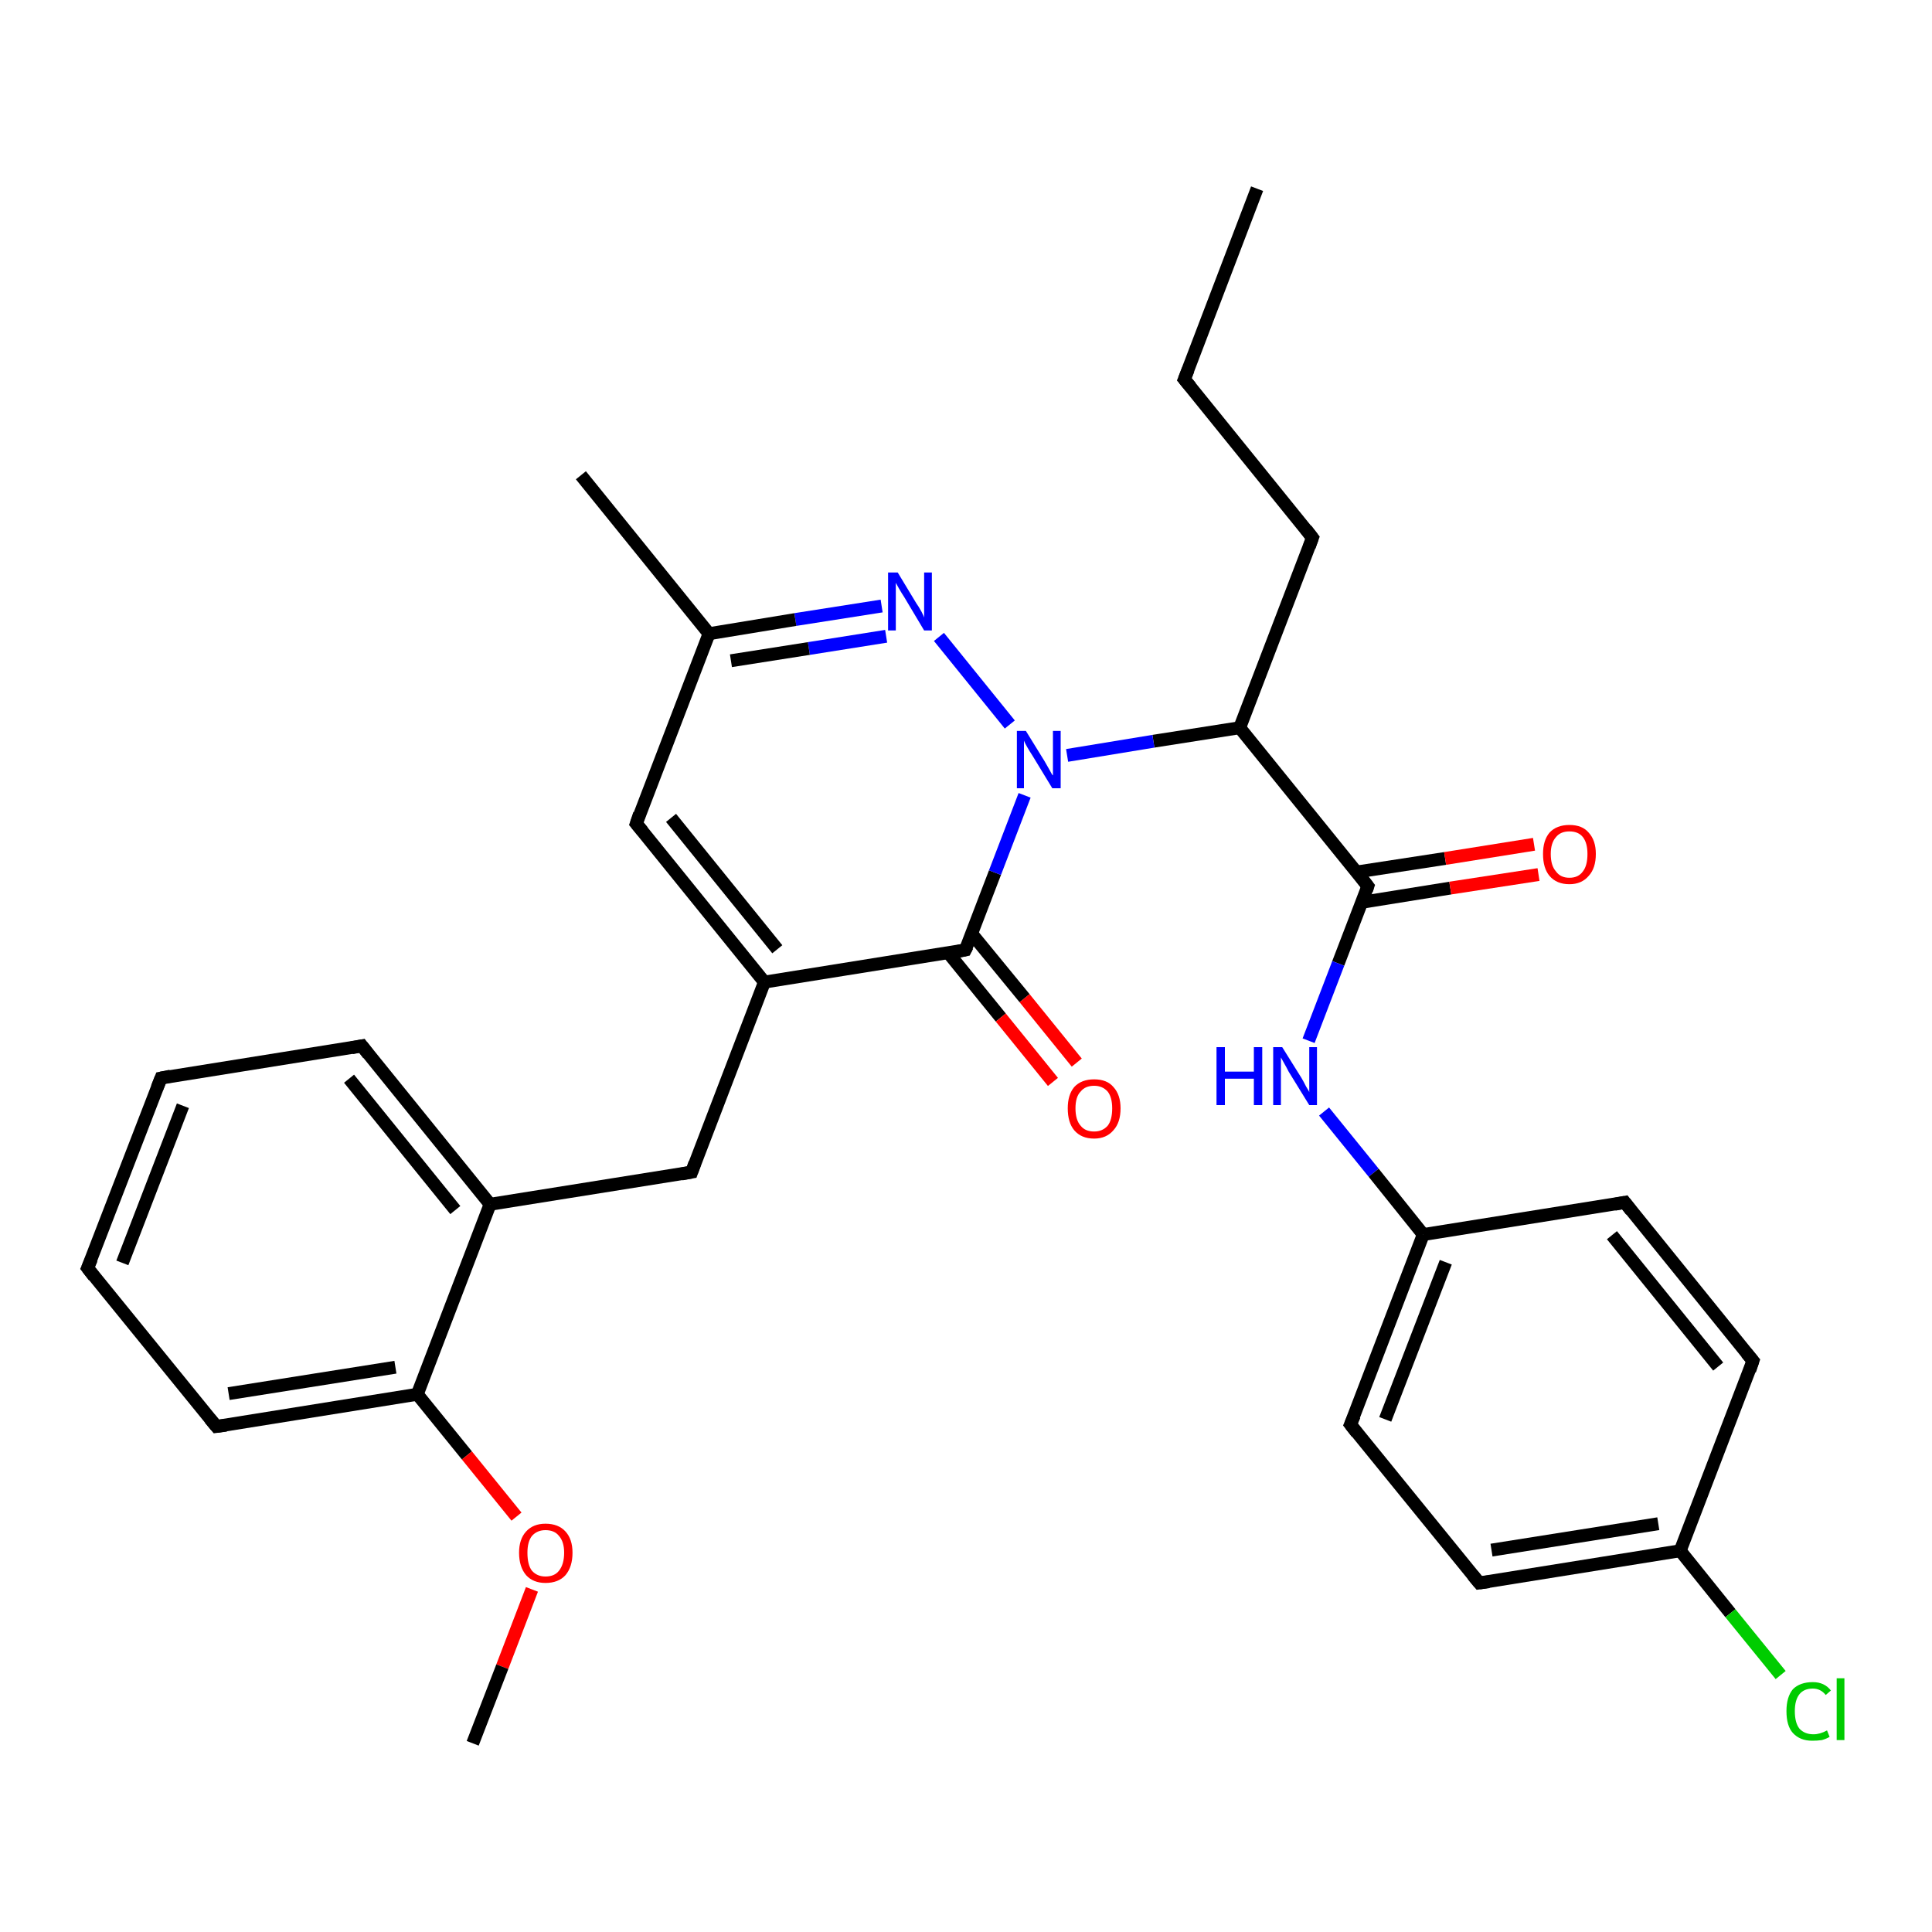 <?xml version='1.0' encoding='iso-8859-1'?>
<svg version='1.1' baseProfile='full'
              xmlns='http://www.w3.org/2000/svg'
                      xmlns:rdkit='http://www.rdkit.org/xml'
                      xmlns:xlink='http://www.w3.org/1999/xlink'
                  xml:space='preserve'
width='300px' height='300px' viewBox='0 0 300 300'>
<!-- END OF HEADER -->
<rect style='opacity:1.0;fill:#FFFFFF;stroke:none' width='300.0' height='300.0' x='0.0' y='0.0'> </rect>
<path class='bond-0 atom-0 atom-1' d='M 195.2,29.3 L 183.9,58.9' style='fill:none;fill-rule:evenodd;stroke:#000000;stroke-width:2.0px;stroke-linecap:butt;stroke-linejoin:miter;stroke-opacity:1' />
<path class='bond-1 atom-1 atom-2' d='M 183.9,58.9 L 203.8,83.5' style='fill:none;fill-rule:evenodd;stroke:#000000;stroke-width:2.0px;stroke-linecap:butt;stroke-linejoin:miter;stroke-opacity:1' />
<path class='bond-2 atom-2 atom-3' d='M 203.8,83.5 L 192.5,113.0' style='fill:none;fill-rule:evenodd;stroke:#000000;stroke-width:2.0px;stroke-linecap:butt;stroke-linejoin:miter;stroke-opacity:1' />
<path class='bond-3 atom-3 atom-4' d='M 192.5,113.0 L 212.4,137.6' style='fill:none;fill-rule:evenodd;stroke:#000000;stroke-width:2.0px;stroke-linecap:butt;stroke-linejoin:miter;stroke-opacity:1' />
<path class='bond-4 atom-4 atom-5' d='M 211.5,140.1 L 225.2,137.9' style='fill:none;fill-rule:evenodd;stroke:#000000;stroke-width:2.0px;stroke-linecap:butt;stroke-linejoin:miter;stroke-opacity:1' />
<path class='bond-4 atom-4 atom-5' d='M 225.2,137.9 L 238.9,135.8' style='fill:none;fill-rule:evenodd;stroke:#FF0000;stroke-width:2.0px;stroke-linecap:butt;stroke-linejoin:miter;stroke-opacity:1' />
<path class='bond-4 atom-4 atom-5' d='M 210.7,135.4 L 224.4,133.3' style='fill:none;fill-rule:evenodd;stroke:#000000;stroke-width:2.0px;stroke-linecap:butt;stroke-linejoin:miter;stroke-opacity:1' />
<path class='bond-4 atom-4 atom-5' d='M 224.4,133.3 L 238.2,131.1' style='fill:none;fill-rule:evenodd;stroke:#FF0000;stroke-width:2.0px;stroke-linecap:butt;stroke-linejoin:miter;stroke-opacity:1' />
<path class='bond-5 atom-4 atom-6' d='M 212.4,137.6 L 207.8,149.6' style='fill:none;fill-rule:evenodd;stroke:#000000;stroke-width:2.0px;stroke-linecap:butt;stroke-linejoin:miter;stroke-opacity:1' />
<path class='bond-5 atom-4 atom-6' d='M 207.8,149.6 L 203.2,161.6' style='fill:none;fill-rule:evenodd;stroke:#0000FF;stroke-width:2.0px;stroke-linecap:butt;stroke-linejoin:miter;stroke-opacity:1' />
<path class='bond-6 atom-6 atom-7' d='M 205.6,172.6 L 213.3,182.1' style='fill:none;fill-rule:evenodd;stroke:#0000FF;stroke-width:2.0px;stroke-linecap:butt;stroke-linejoin:miter;stroke-opacity:1' />
<path class='bond-6 atom-6 atom-7' d='M 213.3,182.1 L 221.0,191.7' style='fill:none;fill-rule:evenodd;stroke:#000000;stroke-width:2.0px;stroke-linecap:butt;stroke-linejoin:miter;stroke-opacity:1' />
<path class='bond-7 atom-7 atom-8' d='M 221.0,191.7 L 209.7,221.2' style='fill:none;fill-rule:evenodd;stroke:#000000;stroke-width:2.0px;stroke-linecap:butt;stroke-linejoin:miter;stroke-opacity:1' />
<path class='bond-7 atom-7 atom-8' d='M 224.5,196.0 L 215.1,220.4' style='fill:none;fill-rule:evenodd;stroke:#000000;stroke-width:2.0px;stroke-linecap:butt;stroke-linejoin:miter;stroke-opacity:1' />
<path class='bond-8 atom-8 atom-9' d='M 209.7,221.2 L 229.7,245.8' style='fill:none;fill-rule:evenodd;stroke:#000000;stroke-width:2.0px;stroke-linecap:butt;stroke-linejoin:miter;stroke-opacity:1' />
<path class='bond-9 atom-9 atom-10' d='M 229.7,245.8 L 260.9,240.8' style='fill:none;fill-rule:evenodd;stroke:#000000;stroke-width:2.0px;stroke-linecap:butt;stroke-linejoin:miter;stroke-opacity:1' />
<path class='bond-9 atom-9 atom-10' d='M 231.6,240.7 L 257.5,236.6' style='fill:none;fill-rule:evenodd;stroke:#000000;stroke-width:2.0px;stroke-linecap:butt;stroke-linejoin:miter;stroke-opacity:1' />
<path class='bond-10 atom-10 atom-11' d='M 260.9,240.8 L 268.7,250.5' style='fill:none;fill-rule:evenodd;stroke:#000000;stroke-width:2.0px;stroke-linecap:butt;stroke-linejoin:miter;stroke-opacity:1' />
<path class='bond-10 atom-10 atom-11' d='M 268.7,250.5 L 276.5,260.1' style='fill:none;fill-rule:evenodd;stroke:#00CC00;stroke-width:2.0px;stroke-linecap:butt;stroke-linejoin:miter;stroke-opacity:1' />
<path class='bond-11 atom-10 atom-12' d='M 260.9,240.8 L 272.2,211.3' style='fill:none;fill-rule:evenodd;stroke:#000000;stroke-width:2.0px;stroke-linecap:butt;stroke-linejoin:miter;stroke-opacity:1' />
<path class='bond-12 atom-12 atom-13' d='M 272.2,211.3 L 252.3,186.7' style='fill:none;fill-rule:evenodd;stroke:#000000;stroke-width:2.0px;stroke-linecap:butt;stroke-linejoin:miter;stroke-opacity:1' />
<path class='bond-12 atom-12 atom-13' d='M 266.8,212.2 L 250.3,191.8' style='fill:none;fill-rule:evenodd;stroke:#000000;stroke-width:2.0px;stroke-linecap:butt;stroke-linejoin:miter;stroke-opacity:1' />
<path class='bond-13 atom-3 atom-14' d='M 192.5,113.0 L 179.1,115.1' style='fill:none;fill-rule:evenodd;stroke:#000000;stroke-width:2.0px;stroke-linecap:butt;stroke-linejoin:miter;stroke-opacity:1' />
<path class='bond-13 atom-3 atom-14' d='M 179.1,115.1 L 165.7,117.3' style='fill:none;fill-rule:evenodd;stroke:#0000FF;stroke-width:2.0px;stroke-linecap:butt;stroke-linejoin:miter;stroke-opacity:1' />
<path class='bond-14 atom-14 atom-15' d='M 156.8,112.5 L 145.8,98.9' style='fill:none;fill-rule:evenodd;stroke:#0000FF;stroke-width:2.0px;stroke-linecap:butt;stroke-linejoin:miter;stroke-opacity:1' />
<path class='bond-15 atom-15 atom-16' d='M 136.9,94.1 L 123.5,96.2' style='fill:none;fill-rule:evenodd;stroke:#0000FF;stroke-width:2.0px;stroke-linecap:butt;stroke-linejoin:miter;stroke-opacity:1' />
<path class='bond-15 atom-15 atom-16' d='M 123.5,96.2 L 110.1,98.4' style='fill:none;fill-rule:evenodd;stroke:#000000;stroke-width:2.0px;stroke-linecap:butt;stroke-linejoin:miter;stroke-opacity:1' />
<path class='bond-15 atom-15 atom-16' d='M 137.6,98.8 L 125.6,100.7' style='fill:none;fill-rule:evenodd;stroke:#0000FF;stroke-width:2.0px;stroke-linecap:butt;stroke-linejoin:miter;stroke-opacity:1' />
<path class='bond-15 atom-15 atom-16' d='M 125.6,100.7 L 113.5,102.6' style='fill:none;fill-rule:evenodd;stroke:#000000;stroke-width:2.0px;stroke-linecap:butt;stroke-linejoin:miter;stroke-opacity:1' />
<path class='bond-16 atom-16 atom-17' d='M 110.1,98.4 L 90.2,73.8' style='fill:none;fill-rule:evenodd;stroke:#000000;stroke-width:2.0px;stroke-linecap:butt;stroke-linejoin:miter;stroke-opacity:1' />
<path class='bond-17 atom-16 atom-18' d='M 110.1,98.4 L 98.8,127.9' style='fill:none;fill-rule:evenodd;stroke:#000000;stroke-width:2.0px;stroke-linecap:butt;stroke-linejoin:miter;stroke-opacity:1' />
<path class='bond-18 atom-18 atom-19' d='M 98.8,127.9 L 118.7,152.5' style='fill:none;fill-rule:evenodd;stroke:#000000;stroke-width:2.0px;stroke-linecap:butt;stroke-linejoin:miter;stroke-opacity:1' />
<path class='bond-18 atom-18 atom-19' d='M 104.2,127.0 L 120.7,147.4' style='fill:none;fill-rule:evenodd;stroke:#000000;stroke-width:2.0px;stroke-linecap:butt;stroke-linejoin:miter;stroke-opacity:1' />
<path class='bond-19 atom-19 atom-20' d='M 118.7,152.5 L 107.4,182.0' style='fill:none;fill-rule:evenodd;stroke:#000000;stroke-width:2.0px;stroke-linecap:butt;stroke-linejoin:miter;stroke-opacity:1' />
<path class='bond-20 atom-20 atom-21' d='M 107.4,182.0 L 76.1,187.0' style='fill:none;fill-rule:evenodd;stroke:#000000;stroke-width:2.0px;stroke-linecap:butt;stroke-linejoin:miter;stroke-opacity:1' />
<path class='bond-21 atom-21 atom-22' d='M 76.1,187.0 L 56.2,162.4' style='fill:none;fill-rule:evenodd;stroke:#000000;stroke-width:2.0px;stroke-linecap:butt;stroke-linejoin:miter;stroke-opacity:1' />
<path class='bond-21 atom-21 atom-22' d='M 70.7,187.9 L 54.2,167.5' style='fill:none;fill-rule:evenodd;stroke:#000000;stroke-width:2.0px;stroke-linecap:butt;stroke-linejoin:miter;stroke-opacity:1' />
<path class='bond-22 atom-22 atom-23' d='M 56.2,162.4 L 25.0,167.4' style='fill:none;fill-rule:evenodd;stroke:#000000;stroke-width:2.0px;stroke-linecap:butt;stroke-linejoin:miter;stroke-opacity:1' />
<path class='bond-23 atom-23 atom-24' d='M 25.0,167.4 L 13.6,196.9' style='fill:none;fill-rule:evenodd;stroke:#000000;stroke-width:2.0px;stroke-linecap:butt;stroke-linejoin:miter;stroke-opacity:1' />
<path class='bond-23 atom-23 atom-24' d='M 28.4,171.7 L 19.0,196.1' style='fill:none;fill-rule:evenodd;stroke:#000000;stroke-width:2.0px;stroke-linecap:butt;stroke-linejoin:miter;stroke-opacity:1' />
<path class='bond-24 atom-24 atom-25' d='M 13.6,196.9 L 33.6,221.5' style='fill:none;fill-rule:evenodd;stroke:#000000;stroke-width:2.0px;stroke-linecap:butt;stroke-linejoin:miter;stroke-opacity:1' />
<path class='bond-25 atom-25 atom-26' d='M 33.6,221.5 L 64.8,216.5' style='fill:none;fill-rule:evenodd;stroke:#000000;stroke-width:2.0px;stroke-linecap:butt;stroke-linejoin:miter;stroke-opacity:1' />
<path class='bond-25 atom-25 atom-26' d='M 35.5,216.4 L 61.4,212.3' style='fill:none;fill-rule:evenodd;stroke:#000000;stroke-width:2.0px;stroke-linecap:butt;stroke-linejoin:miter;stroke-opacity:1' />
<path class='bond-26 atom-26 atom-27' d='M 64.8,216.5 L 72.5,226.0' style='fill:none;fill-rule:evenodd;stroke:#000000;stroke-width:2.0px;stroke-linecap:butt;stroke-linejoin:miter;stroke-opacity:1' />
<path class='bond-26 atom-26 atom-27' d='M 72.5,226.0 L 80.2,235.5' style='fill:none;fill-rule:evenodd;stroke:#FF0000;stroke-width:2.0px;stroke-linecap:butt;stroke-linejoin:miter;stroke-opacity:1' />
<path class='bond-27 atom-27 atom-28' d='M 82.6,246.8 L 78.0,258.8' style='fill:none;fill-rule:evenodd;stroke:#FF0000;stroke-width:2.0px;stroke-linecap:butt;stroke-linejoin:miter;stroke-opacity:1' />
<path class='bond-27 atom-27 atom-28' d='M 78.0,258.8 L 73.4,270.7' style='fill:none;fill-rule:evenodd;stroke:#000000;stroke-width:2.0px;stroke-linecap:butt;stroke-linejoin:miter;stroke-opacity:1' />
<path class='bond-28 atom-19 atom-29' d='M 118.7,152.5 L 149.9,147.5' style='fill:none;fill-rule:evenodd;stroke:#000000;stroke-width:2.0px;stroke-linecap:butt;stroke-linejoin:miter;stroke-opacity:1' />
<path class='bond-29 atom-29 atom-30' d='M 147.2,147.9 L 155.4,158.0' style='fill:none;fill-rule:evenodd;stroke:#000000;stroke-width:2.0px;stroke-linecap:butt;stroke-linejoin:miter;stroke-opacity:1' />
<path class='bond-29 atom-29 atom-30' d='M 155.4,158.0 L 163.5,168.0' style='fill:none;fill-rule:evenodd;stroke:#FF0000;stroke-width:2.0px;stroke-linecap:butt;stroke-linejoin:miter;stroke-opacity:1' />
<path class='bond-29 atom-29 atom-30' d='M 150.9,145.0 L 159.1,155.0' style='fill:none;fill-rule:evenodd;stroke:#000000;stroke-width:2.0px;stroke-linecap:butt;stroke-linejoin:miter;stroke-opacity:1' />
<path class='bond-29 atom-29 atom-30' d='M 159.1,155.0 L 167.2,165.0' style='fill:none;fill-rule:evenodd;stroke:#FF0000;stroke-width:2.0px;stroke-linecap:butt;stroke-linejoin:miter;stroke-opacity:1' />
<path class='bond-30 atom-13 atom-7' d='M 252.3,186.7 L 221.0,191.7' style='fill:none;fill-rule:evenodd;stroke:#000000;stroke-width:2.0px;stroke-linecap:butt;stroke-linejoin:miter;stroke-opacity:1' />
<path class='bond-31 atom-29 atom-14' d='M 149.9,147.5 L 154.5,135.5' style='fill:none;fill-rule:evenodd;stroke:#000000;stroke-width:2.0px;stroke-linecap:butt;stroke-linejoin:miter;stroke-opacity:1' />
<path class='bond-31 atom-29 atom-14' d='M 154.5,135.5 L 159.1,123.5' style='fill:none;fill-rule:evenodd;stroke:#0000FF;stroke-width:2.0px;stroke-linecap:butt;stroke-linejoin:miter;stroke-opacity:1' />
<path class='bond-32 atom-26 atom-21' d='M 64.8,216.5 L 76.1,187.0' style='fill:none;fill-rule:evenodd;stroke:#000000;stroke-width:2.0px;stroke-linecap:butt;stroke-linejoin:miter;stroke-opacity:1' />
<path d='M 184.5,57.4 L 183.9,58.9 L 184.9,60.1' style='fill:none;stroke:#000000;stroke-width:2.0px;stroke-linecap:butt;stroke-linejoin:miter;stroke-opacity:1;' />
<path d='M 202.8,82.2 L 203.8,83.5 L 203.3,84.9' style='fill:none;stroke:#000000;stroke-width:2.0px;stroke-linecap:butt;stroke-linejoin:miter;stroke-opacity:1;' />
<path d='M 211.4,136.3 L 212.4,137.6 L 212.2,138.2' style='fill:none;stroke:#000000;stroke-width:2.0px;stroke-linecap:butt;stroke-linejoin:miter;stroke-opacity:1;' />
<path d='M 210.3,219.8 L 209.7,221.2 L 210.7,222.5' style='fill:none;stroke:#000000;stroke-width:2.0px;stroke-linecap:butt;stroke-linejoin:miter;stroke-opacity:1;' />
<path d='M 228.7,244.6 L 229.7,245.8 L 231.2,245.6' style='fill:none;stroke:#000000;stroke-width:2.0px;stroke-linecap:butt;stroke-linejoin:miter;stroke-opacity:1;' />
<path d='M 271.7,212.8 L 272.2,211.3 L 271.2,210.1' style='fill:none;stroke:#000000;stroke-width:2.0px;stroke-linecap:butt;stroke-linejoin:miter;stroke-opacity:1;' />
<path d='M 253.3,188.0 L 252.3,186.7 L 250.7,187.0' style='fill:none;stroke:#000000;stroke-width:2.0px;stroke-linecap:butt;stroke-linejoin:miter;stroke-opacity:1;' />
<path d='M 99.3,126.4 L 98.8,127.9 L 99.8,129.1' style='fill:none;stroke:#000000;stroke-width:2.0px;stroke-linecap:butt;stroke-linejoin:miter;stroke-opacity:1;' />
<path d='M 107.9,180.6 L 107.4,182.0 L 105.8,182.3' style='fill:none;stroke:#000000;stroke-width:2.0px;stroke-linecap:butt;stroke-linejoin:miter;stroke-opacity:1;' />
<path d='M 57.2,163.7 L 56.2,162.4 L 54.6,162.7' style='fill:none;stroke:#000000;stroke-width:2.0px;stroke-linecap:butt;stroke-linejoin:miter;stroke-opacity:1;' />
<path d='M 26.5,167.1 L 25.0,167.4 L 24.4,168.9' style='fill:none;stroke:#000000;stroke-width:2.0px;stroke-linecap:butt;stroke-linejoin:miter;stroke-opacity:1;' />
<path d='M 14.2,195.5 L 13.6,196.9 L 14.6,198.2' style='fill:none;stroke:#000000;stroke-width:2.0px;stroke-linecap:butt;stroke-linejoin:miter;stroke-opacity:1;' />
<path d='M 32.6,220.3 L 33.6,221.5 L 35.1,221.3' style='fill:none;stroke:#000000;stroke-width:2.0px;stroke-linecap:butt;stroke-linejoin:miter;stroke-opacity:1;' />
<path d='M 148.4,147.8 L 149.9,147.5 L 150.2,146.9' style='fill:none;stroke:#000000;stroke-width:2.0px;stroke-linecap:butt;stroke-linejoin:miter;stroke-opacity:1;' />
<path class='atom-5' d='M 239.6 132.6
Q 239.6 130.5, 240.6 129.3
Q 241.7 128.1, 243.7 128.1
Q 245.7 128.1, 246.7 129.3
Q 247.8 130.5, 247.8 132.6
Q 247.8 134.8, 246.7 136.0
Q 245.6 137.3, 243.7 137.3
Q 241.7 137.3, 240.6 136.0
Q 239.6 134.8, 239.6 132.6
M 243.7 136.3
Q 245.1 136.3, 245.8 135.3
Q 246.5 134.4, 246.5 132.6
Q 246.5 130.9, 245.8 130.0
Q 245.1 129.1, 243.7 129.1
Q 242.3 129.1, 241.6 130.0
Q 240.8 130.9, 240.8 132.6
Q 240.8 134.4, 241.6 135.3
Q 242.3 136.3, 243.7 136.3
' fill='#FF0000'/>
<path class='atom-6' d='M 188.9 162.6
L 190.2 162.6
L 190.2 166.4
L 194.7 166.4
L 194.7 162.6
L 196.0 162.6
L 196.0 171.6
L 194.7 171.6
L 194.7 167.5
L 190.2 167.5
L 190.2 171.6
L 188.9 171.6
L 188.9 162.6
' fill='#0000FF'/>
<path class='atom-6' d='M 199.1 162.6
L 202.1 167.4
Q 202.4 167.9, 202.8 168.7
Q 203.3 169.5, 203.3 169.6
L 203.3 162.6
L 204.5 162.6
L 204.5 171.6
L 203.3 171.6
L 200.1 166.4
Q 199.8 165.8, 199.4 165.1
Q 199.0 164.4, 198.9 164.2
L 198.9 171.6
L 197.7 171.6
L 197.7 162.6
L 199.1 162.6
' fill='#0000FF'/>
<path class='atom-11' d='M 277.4 265.7
Q 277.4 263.5, 278.4 262.3
Q 279.5 261.2, 281.5 261.2
Q 283.3 261.2, 284.3 262.5
L 283.5 263.2
Q 282.7 262.2, 281.5 262.2
Q 280.1 262.2, 279.4 263.1
Q 278.7 264.0, 278.7 265.7
Q 278.7 267.5, 279.4 268.4
Q 280.2 269.3, 281.6 269.3
Q 282.6 269.3, 283.7 268.7
L 284.1 269.7
Q 283.6 270.0, 282.9 270.2
Q 282.2 270.3, 281.4 270.3
Q 279.5 270.3, 278.4 269.1
Q 277.4 268.0, 277.4 265.7
' fill='#00CC00'/>
<path class='atom-11' d='M 285.2 260.6
L 286.4 260.6
L 286.4 270.2
L 285.2 270.2
L 285.2 260.6
' fill='#00CC00'/>
<path class='atom-14' d='M 159.3 113.5
L 162.2 118.2
Q 162.5 118.7, 163.0 119.6
Q 163.4 120.4, 163.5 120.4
L 163.5 113.5
L 164.7 113.5
L 164.7 122.4
L 163.4 122.4
L 160.3 117.3
Q 159.9 116.7, 159.5 116.0
Q 159.1 115.3, 159.0 115.0
L 159.0 122.4
L 157.9 122.4
L 157.9 113.5
L 159.3 113.5
' fill='#0000FF'/>
<path class='atom-15' d='M 139.4 88.9
L 142.3 93.7
Q 142.6 94.1, 143.1 95.0
Q 143.5 95.8, 143.5 95.9
L 143.5 88.9
L 144.7 88.9
L 144.7 97.9
L 143.5 97.9
L 140.4 92.7
Q 140.0 92.1, 139.6 91.4
Q 139.2 90.7, 139.1 90.5
L 139.1 97.9
L 137.9 97.9
L 137.9 88.9
L 139.4 88.9
' fill='#0000FF'/>
<path class='atom-27' d='M 80.6 241.1
Q 80.6 239.0, 81.7 237.8
Q 82.8 236.6, 84.7 236.6
Q 86.7 236.6, 87.8 237.8
Q 88.9 239.0, 88.9 241.1
Q 88.9 243.3, 87.8 244.6
Q 86.7 245.8, 84.7 245.8
Q 82.8 245.8, 81.7 244.6
Q 80.6 243.3, 80.6 241.1
M 84.7 244.8
Q 86.1 244.8, 86.8 243.9
Q 87.6 242.9, 87.6 241.1
Q 87.6 239.4, 86.8 238.5
Q 86.1 237.6, 84.7 237.6
Q 83.4 237.6, 82.6 238.5
Q 81.9 239.4, 81.9 241.1
Q 81.9 243.0, 82.6 243.9
Q 83.4 244.8, 84.7 244.8
' fill='#FF0000'/>
<path class='atom-30' d='M 165.8 172.1
Q 165.8 170.0, 166.8 168.8
Q 167.9 167.6, 169.9 167.6
Q 171.9 167.6, 172.9 168.8
Q 174.0 170.0, 174.0 172.1
Q 174.0 174.3, 172.9 175.5
Q 171.8 176.8, 169.9 176.8
Q 167.9 176.8, 166.8 175.5
Q 165.8 174.3, 165.8 172.1
M 169.9 175.7
Q 171.2 175.7, 172.0 174.8
Q 172.7 173.9, 172.7 172.1
Q 172.7 170.4, 172.0 169.5
Q 171.2 168.6, 169.9 168.6
Q 168.5 168.6, 167.8 169.5
Q 167.0 170.3, 167.0 172.1
Q 167.0 173.9, 167.8 174.8
Q 168.5 175.7, 169.9 175.7
' fill='#FF0000'/>
</svg>
